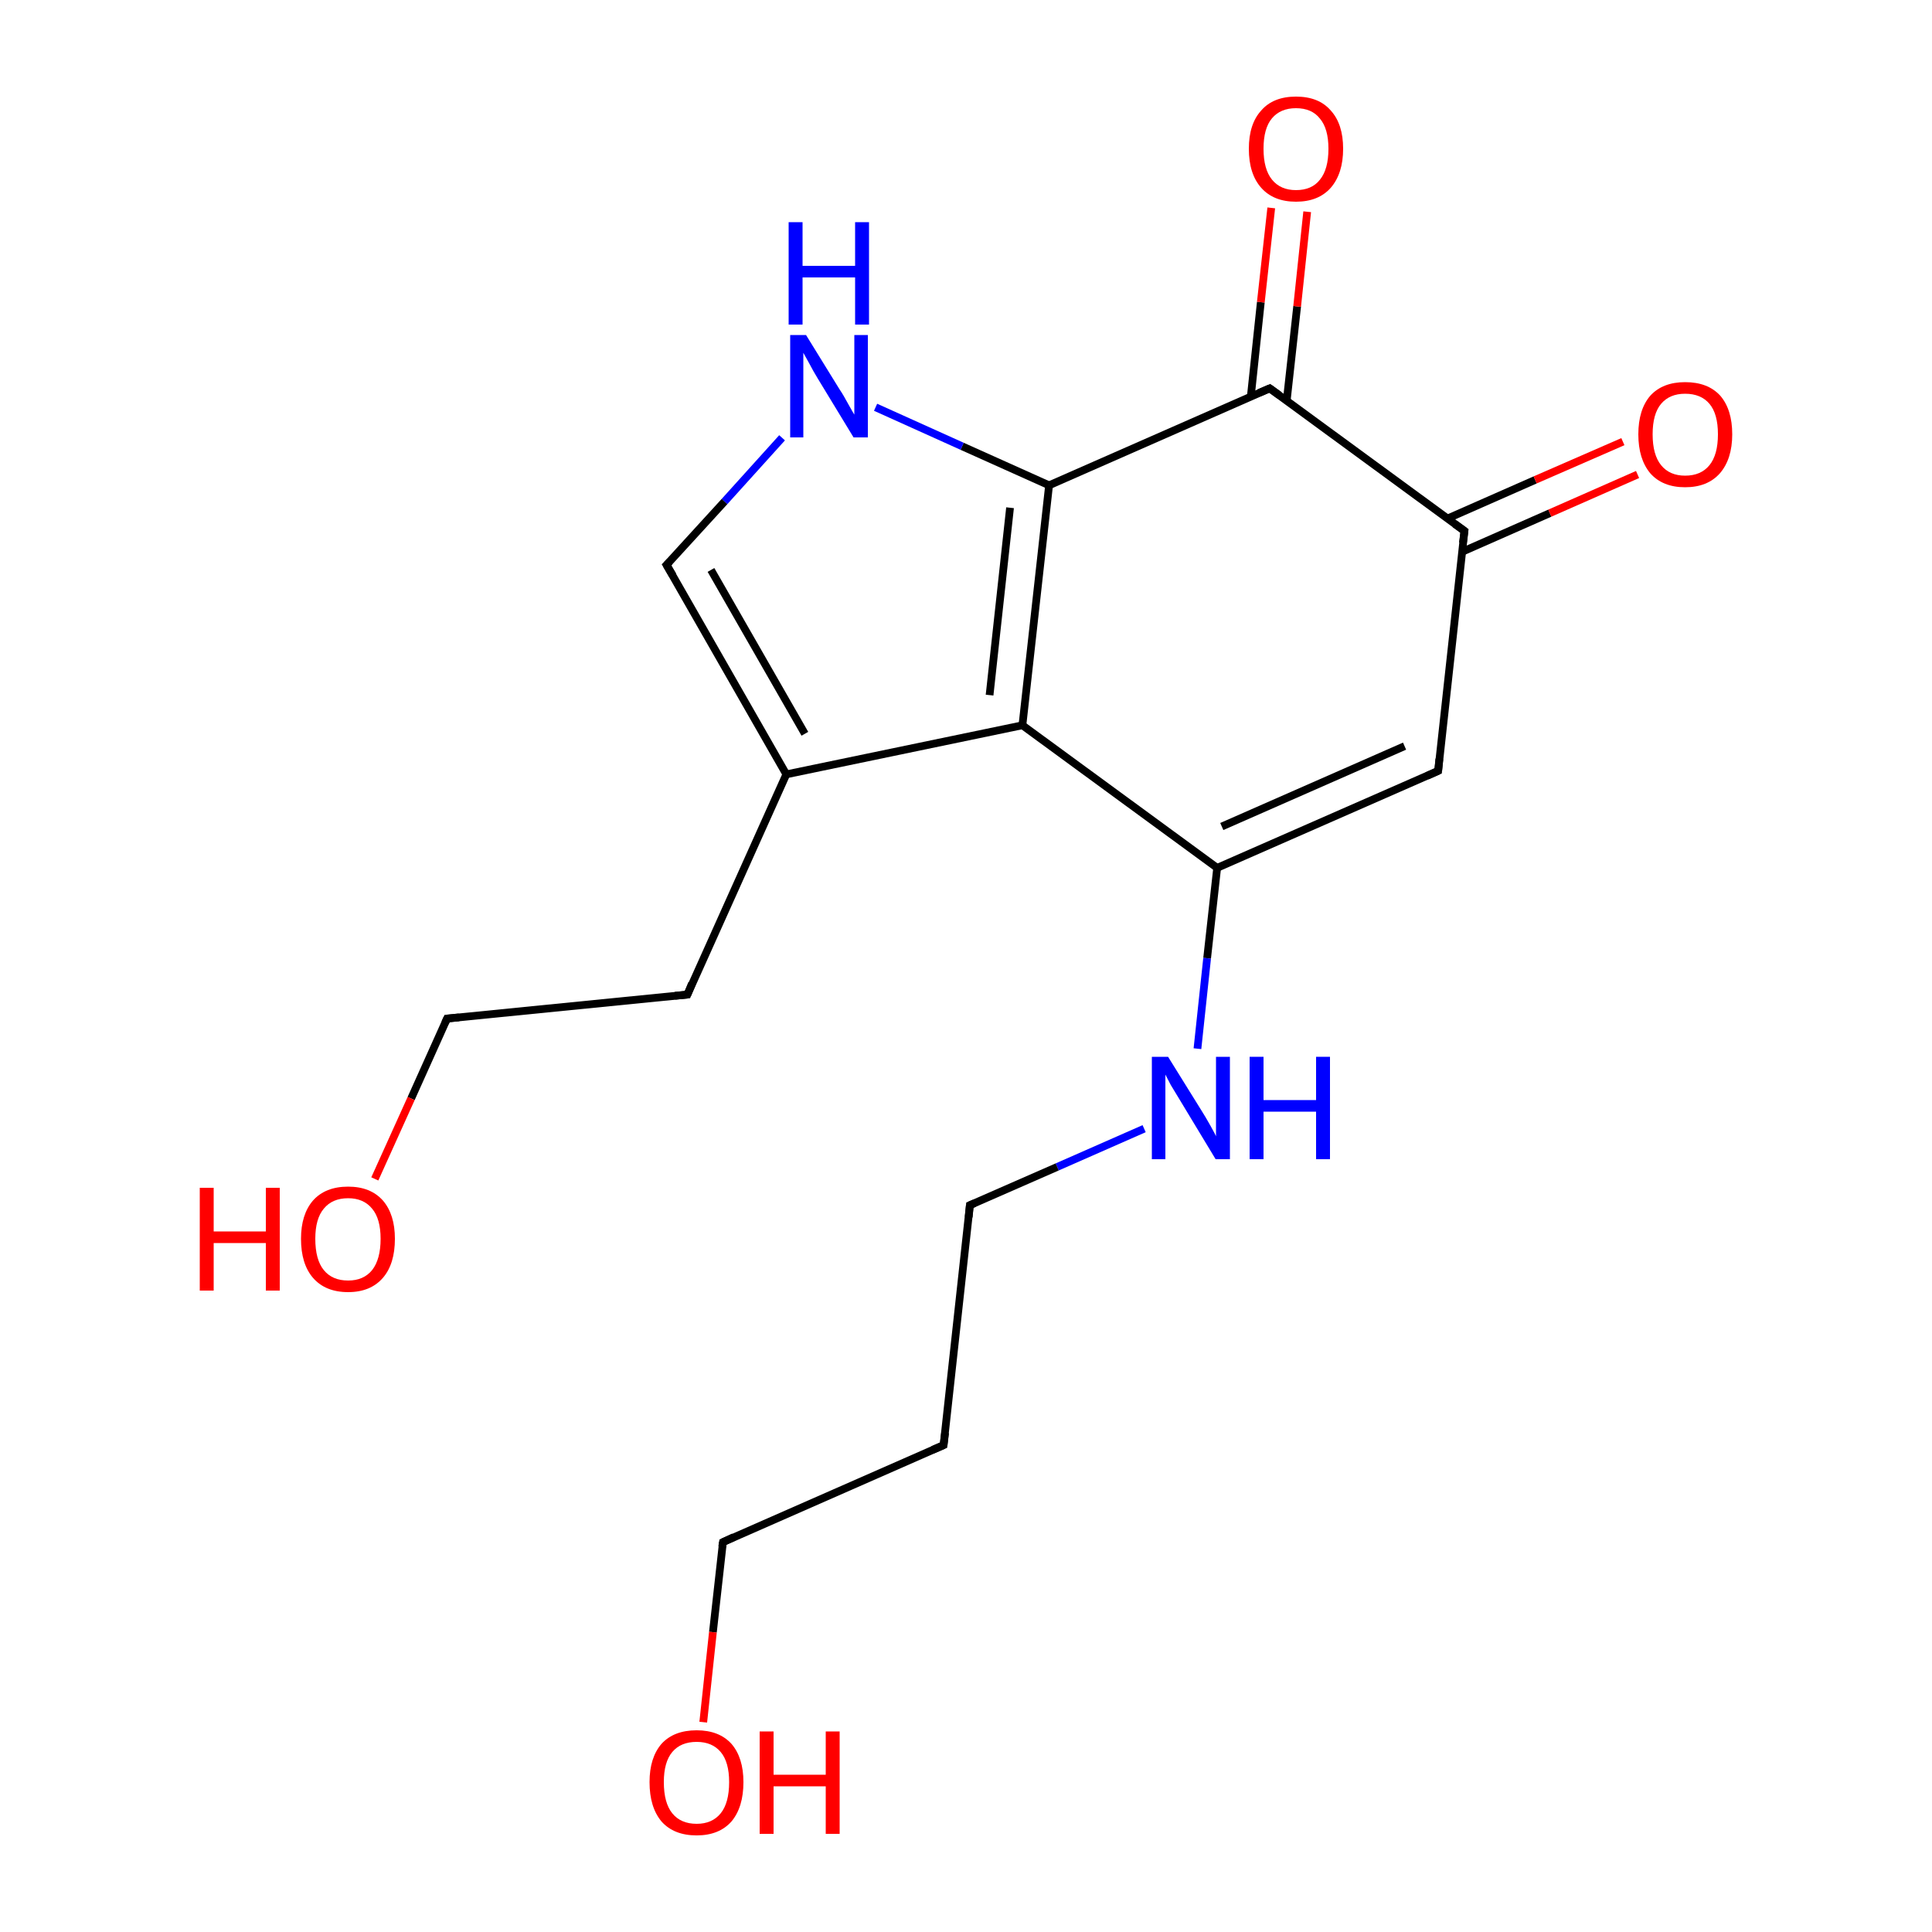 
<svg version='1.1' baseProfile='full'
              xmlns='http://www.w3.org/2000/svg'
                      xmlns:rdkit='http://www.rdkit.org/xml'
                      xmlns:xlink='http://www.w3.org/1999/xlink'
                  xml:space='preserve'
width='500px' height='500px' viewBox='0 0 500 500'>
<!-- END OF HEADER -->
<rect style='opacity:1.0;fill:#FFFFFF;stroke:none' width='500.0' height='500.0' x='0.0' y='0.0'> </rect>
<path class='bond-0 atom-0 atom-1' d='M 372.2,199.5 L 315.0,224.6' style='fill:none;fill-rule:evenodd;stroke:#000000;stroke-width:2.0px;stroke-linecap:butt;stroke-linejoin:miter;stroke-opacity:1' />
<path class='bond-0 atom-0 atom-1' d='M 363.5,193.1 L 316.2,213.9' style='fill:none;fill-rule:evenodd;stroke:#000000;stroke-width:2.0px;stroke-linecap:butt;stroke-linejoin:miter;stroke-opacity:1' />
<path class='bond-1 atom-1 atom-2' d='M 315.0,224.6 L 264.6,187.7' style='fill:none;fill-rule:evenodd;stroke:#000000;stroke-width:2.0px;stroke-linecap:butt;stroke-linejoin:miter;stroke-opacity:1' />
<path class='bond-2 atom-2 atom-3' d='M 264.6,187.7 L 271.5,125.6' style='fill:none;fill-rule:evenodd;stroke:#000000;stroke-width:2.0px;stroke-linecap:butt;stroke-linejoin:miter;stroke-opacity:1' />
<path class='bond-2 atom-2 atom-3' d='M 256.1,179.9 L 261.4,131.4' style='fill:none;fill-rule:evenodd;stroke:#000000;stroke-width:2.0px;stroke-linecap:butt;stroke-linejoin:miter;stroke-opacity:1' />
<path class='bond-3 atom-3 atom-4' d='M 271.5,125.6 L 328.6,100.5' style='fill:none;fill-rule:evenodd;stroke:#000000;stroke-width:2.0px;stroke-linecap:butt;stroke-linejoin:miter;stroke-opacity:1' />
<path class='bond-4 atom-4 atom-5' d='M 333.0,103.7 L 335.7,79.3' style='fill:none;fill-rule:evenodd;stroke:#000000;stroke-width:2.0px;stroke-linecap:butt;stroke-linejoin:miter;stroke-opacity:1' />
<path class='bond-4 atom-4 atom-5' d='M 335.7,79.3 L 338.3,54.8' style='fill:none;fill-rule:evenodd;stroke:#FF0000;stroke-width:2.0px;stroke-linecap:butt;stroke-linejoin:miter;stroke-opacity:1' />
<path class='bond-4 atom-4 atom-5' d='M 323.7,102.7 L 326.3,78.2' style='fill:none;fill-rule:evenodd;stroke:#000000;stroke-width:2.0px;stroke-linecap:butt;stroke-linejoin:miter;stroke-opacity:1' />
<path class='bond-4 atom-4 atom-5' d='M 326.3,78.2 L 329.0,53.8' style='fill:none;fill-rule:evenodd;stroke:#FF0000;stroke-width:2.0px;stroke-linecap:butt;stroke-linejoin:miter;stroke-opacity:1' />
<path class='bond-5 atom-4 atom-6' d='M 328.6,100.5 L 379.0,137.4' style='fill:none;fill-rule:evenodd;stroke:#000000;stroke-width:2.0px;stroke-linecap:butt;stroke-linejoin:miter;stroke-opacity:1' />
<path class='bond-6 atom-6 atom-7' d='M 378.4,142.8 L 401.1,132.8' style='fill:none;fill-rule:evenodd;stroke:#000000;stroke-width:2.0px;stroke-linecap:butt;stroke-linejoin:miter;stroke-opacity:1' />
<path class='bond-6 atom-6 atom-7' d='M 401.1,132.8 L 423.8,122.8' style='fill:none;fill-rule:evenodd;stroke:#FF0000;stroke-width:2.0px;stroke-linecap:butt;stroke-linejoin:miter;stroke-opacity:1' />
<path class='bond-6 atom-6 atom-7' d='M 374.6,134.2 L 397.3,124.2' style='fill:none;fill-rule:evenodd;stroke:#000000;stroke-width:2.0px;stroke-linecap:butt;stroke-linejoin:miter;stroke-opacity:1' />
<path class='bond-6 atom-6 atom-7' d='M 397.3,124.2 L 420.0,114.3' style='fill:none;fill-rule:evenodd;stroke:#FF0000;stroke-width:2.0px;stroke-linecap:butt;stroke-linejoin:miter;stroke-opacity:1' />
<path class='bond-7 atom-3 atom-8' d='M 271.5,125.6 L 249.0,115.5' style='fill:none;fill-rule:evenodd;stroke:#000000;stroke-width:2.0px;stroke-linecap:butt;stroke-linejoin:miter;stroke-opacity:1' />
<path class='bond-7 atom-3 atom-8' d='M 249.0,115.5 L 226.6,105.4' style='fill:none;fill-rule:evenodd;stroke:#0000FF;stroke-width:2.0px;stroke-linecap:butt;stroke-linejoin:miter;stroke-opacity:1' />
<path class='bond-8 atom-8 atom-9' d='M 202.4,113.3 L 187.5,129.8' style='fill:none;fill-rule:evenodd;stroke:#0000FF;stroke-width:2.0px;stroke-linecap:butt;stroke-linejoin:miter;stroke-opacity:1' />
<path class='bond-8 atom-8 atom-9' d='M 187.5,129.8 L 172.5,146.2' style='fill:none;fill-rule:evenodd;stroke:#000000;stroke-width:2.0px;stroke-linecap:butt;stroke-linejoin:miter;stroke-opacity:1' />
<path class='bond-9 atom-9 atom-10' d='M 172.5,146.2 L 203.5,200.4' style='fill:none;fill-rule:evenodd;stroke:#000000;stroke-width:2.0px;stroke-linecap:butt;stroke-linejoin:miter;stroke-opacity:1' />
<path class='bond-9 atom-9 atom-10' d='M 184.0,147.5 L 208.3,189.9' style='fill:none;fill-rule:evenodd;stroke:#000000;stroke-width:2.0px;stroke-linecap:butt;stroke-linejoin:miter;stroke-opacity:1' />
<path class='bond-10 atom-10 atom-11' d='M 203.5,200.4 L 177.9,257.4' style='fill:none;fill-rule:evenodd;stroke:#000000;stroke-width:2.0px;stroke-linecap:butt;stroke-linejoin:miter;stroke-opacity:1' />
<path class='bond-11 atom-11 atom-12' d='M 177.9,257.4 L 115.7,263.6' style='fill:none;fill-rule:evenodd;stroke:#000000;stroke-width:2.0px;stroke-linecap:butt;stroke-linejoin:miter;stroke-opacity:1' />
<path class='bond-12 atom-12 atom-13' d='M 115.7,263.6 L 106.4,284.3' style='fill:none;fill-rule:evenodd;stroke:#000000;stroke-width:2.0px;stroke-linecap:butt;stroke-linejoin:miter;stroke-opacity:1' />
<path class='bond-12 atom-12 atom-13' d='M 106.4,284.3 L 97.0,305.1' style='fill:none;fill-rule:evenodd;stroke:#FF0000;stroke-width:2.0px;stroke-linecap:butt;stroke-linejoin:miter;stroke-opacity:1' />
<path class='bond-13 atom-1 atom-14' d='M 315.0,224.6 L 312.4,248.0' style='fill:none;fill-rule:evenodd;stroke:#000000;stroke-width:2.0px;stroke-linecap:butt;stroke-linejoin:miter;stroke-opacity:1' />
<path class='bond-13 atom-1 atom-14' d='M 312.4,248.0 L 309.9,271.4' style='fill:none;fill-rule:evenodd;stroke:#0000FF;stroke-width:2.0px;stroke-linecap:butt;stroke-linejoin:miter;stroke-opacity:1' />
<path class='bond-14 atom-14 atom-15' d='M 296.1,292.1 L 273.6,302.0' style='fill:none;fill-rule:evenodd;stroke:#0000FF;stroke-width:2.0px;stroke-linecap:butt;stroke-linejoin:miter;stroke-opacity:1' />
<path class='bond-14 atom-14 atom-15' d='M 273.6,302.0 L 251.0,311.9' style='fill:none;fill-rule:evenodd;stroke:#000000;stroke-width:2.0px;stroke-linecap:butt;stroke-linejoin:miter;stroke-opacity:1' />
<path class='bond-15 atom-15 atom-16' d='M 251.0,311.9 L 244.2,374.0' style='fill:none;fill-rule:evenodd;stroke:#000000;stroke-width:2.0px;stroke-linecap:butt;stroke-linejoin:miter;stroke-opacity:1' />
<path class='bond-16 atom-16 atom-17' d='M 244.2,374.0 L 187.1,399.1' style='fill:none;fill-rule:evenodd;stroke:#000000;stroke-width:2.0px;stroke-linecap:butt;stroke-linejoin:miter;stroke-opacity:1' />
<path class='bond-17 atom-17 atom-18' d='M 187.1,399.1 L 184.5,422.4' style='fill:none;fill-rule:evenodd;stroke:#000000;stroke-width:2.0px;stroke-linecap:butt;stroke-linejoin:miter;stroke-opacity:1' />
<path class='bond-17 atom-17 atom-18' d='M 184.5,422.4 L 182.0,445.7' style='fill:none;fill-rule:evenodd;stroke:#FF0000;stroke-width:2.0px;stroke-linecap:butt;stroke-linejoin:miter;stroke-opacity:1' />
<path class='bond-18 atom-6 atom-0' d='M 379.0,137.4 L 372.2,199.5' style='fill:none;fill-rule:evenodd;stroke:#000000;stroke-width:2.0px;stroke-linecap:butt;stroke-linejoin:miter;stroke-opacity:1' />
<path class='bond-19 atom-10 atom-2' d='M 203.5,200.4 L 264.6,187.7' style='fill:none;fill-rule:evenodd;stroke:#000000;stroke-width:2.0px;stroke-linecap:butt;stroke-linejoin:miter;stroke-opacity:1' />
<path d='M 369.3,200.8 L 372.2,199.5 L 372.5,196.4' style='fill:none;stroke:#000000;stroke-width:2.0px;stroke-linecap:butt;stroke-linejoin:miter;stroke-opacity:1;' />
<path d='M 325.8,101.7 L 328.6,100.5 L 331.1,102.3' style='fill:none;stroke:#000000;stroke-width:2.0px;stroke-linecap:butt;stroke-linejoin:miter;stroke-opacity:1;' />
<path d='M 376.5,135.6 L 379.0,137.4 L 378.6,140.5' style='fill:none;stroke:#000000;stroke-width:2.0px;stroke-linecap:butt;stroke-linejoin:miter;stroke-opacity:1;' />
<path d='M 173.3,145.4 L 172.5,146.2 L 174.1,148.9' style='fill:none;stroke:#000000;stroke-width:2.0px;stroke-linecap:butt;stroke-linejoin:miter;stroke-opacity:1;' />
<path d='M 179.1,254.5 L 177.9,257.4 L 174.7,257.7' style='fill:none;stroke:#000000;stroke-width:2.0px;stroke-linecap:butt;stroke-linejoin:miter;stroke-opacity:1;' />
<path d='M 118.8,263.3 L 115.7,263.6 L 115.2,264.7' style='fill:none;stroke:#000000;stroke-width:2.0px;stroke-linecap:butt;stroke-linejoin:miter;stroke-opacity:1;' />
<path d='M 252.2,311.4 L 251.0,311.9 L 250.7,315.0' style='fill:none;stroke:#000000;stroke-width:2.0px;stroke-linecap:butt;stroke-linejoin:miter;stroke-opacity:1;' />
<path d='M 244.6,370.8 L 244.2,374.0 L 241.4,375.2' style='fill:none;stroke:#000000;stroke-width:2.0px;stroke-linecap:butt;stroke-linejoin:miter;stroke-opacity:1;' />
<path d='M 189.9,397.8 L 187.1,399.1 L 186.9,400.3' style='fill:none;stroke:#000000;stroke-width:2.0px;stroke-linecap:butt;stroke-linejoin:miter;stroke-opacity:1;' />
<path class='atom-5' d='M 323.2 38.5
Q 323.2 32.1, 326.4 28.6
Q 329.5 25.0, 335.4 25.0
Q 341.3 25.0, 344.4 28.6
Q 347.6 32.1, 347.6 38.5
Q 347.6 44.9, 344.4 48.6
Q 341.2 52.2, 335.4 52.2
Q 329.6 52.2, 326.4 48.6
Q 323.2 45.0, 323.2 38.5
M 335.4 49.2
Q 339.5 49.2, 341.6 46.5
Q 343.8 43.8, 343.8 38.5
Q 343.8 33.3, 341.6 30.7
Q 339.5 28.0, 335.4 28.0
Q 331.4 28.0, 329.2 30.6
Q 327.0 33.2, 327.0 38.5
Q 327.0 43.8, 329.2 46.5
Q 331.4 49.2, 335.4 49.2
' fill='#FF0000'/>
<path class='atom-7' d='M 424.0 112.4
Q 424.0 106.0, 427.1 102.4
Q 430.3 98.9, 436.1 98.9
Q 442.0 98.9, 445.2 102.4
Q 448.3 106.0, 448.3 112.4
Q 448.3 118.8, 445.1 122.5
Q 441.9 126.1, 436.1 126.1
Q 430.3 126.1, 427.1 122.5
Q 424.0 118.8, 424.0 112.4
M 436.1 123.1
Q 440.2 123.1, 442.4 120.4
Q 444.6 117.7, 444.6 112.4
Q 444.6 107.1, 442.4 104.5
Q 440.2 101.9, 436.1 101.9
Q 432.1 101.9, 429.9 104.5
Q 427.7 107.1, 427.7 112.4
Q 427.7 117.7, 429.9 120.4
Q 432.1 123.1, 436.1 123.1
' fill='#FF0000'/>
<path class='atom-8' d='M 208.6 86.7
L 217.3 100.8
Q 218.2 102.1, 219.6 104.7
Q 221.0 107.2, 221.1 107.3
L 221.1 86.7
L 224.6 86.7
L 224.6 113.2
L 220.9 113.2
L 211.6 97.9
Q 210.5 96.1, 209.4 94.0
Q 208.2 91.9, 207.9 91.3
L 207.9 113.2
L 204.5 113.2
L 204.5 86.7
L 208.6 86.7
' fill='#0000FF'/>
<path class='atom-8' d='M 204.1 57.5
L 207.7 57.5
L 207.7 68.8
L 221.3 68.8
L 221.3 57.5
L 224.9 57.5
L 224.9 84.0
L 221.3 84.0
L 221.3 71.8
L 207.7 71.8
L 207.7 84.0
L 204.1 84.0
L 204.1 57.5
' fill='#0000FF'/>
<path class='atom-13' d='M 51.7 307.4
L 55.3 307.4
L 55.3 318.7
L 68.8 318.7
L 68.8 307.4
L 72.4 307.4
L 72.4 334.0
L 68.8 334.0
L 68.8 321.7
L 55.3 321.7
L 55.3 334.0
L 51.7 334.0
L 51.7 307.4
' fill='#FF0000'/>
<path class='atom-13' d='M 77.9 320.6
Q 77.9 314.3, 81.0 310.7
Q 84.2 307.1, 90.1 307.1
Q 95.9 307.1, 99.1 310.7
Q 102.2 314.3, 102.2 320.6
Q 102.2 327.1, 99.1 330.7
Q 95.9 334.4, 90.1 334.4
Q 84.2 334.4, 81.0 330.7
Q 77.9 327.1, 77.9 320.6
M 90.1 331.4
Q 94.1 331.4, 96.3 328.7
Q 98.5 325.9, 98.5 320.6
Q 98.5 315.4, 96.3 312.8
Q 94.1 310.1, 90.1 310.1
Q 86.0 310.1, 83.8 312.8
Q 81.6 315.4, 81.6 320.6
Q 81.6 326.0, 83.8 328.7
Q 86.0 331.4, 90.1 331.4
' fill='#FF0000'/>
<path class='atom-14' d='M 302.3 273.5
L 311.0 287.5
Q 311.9 288.9, 313.3 291.4
Q 314.7 293.9, 314.7 294.1
L 314.7 273.5
L 318.3 273.5
L 318.3 300.0
L 314.6 300.0
L 305.3 284.6
Q 304.2 282.8, 303.0 280.8
Q 301.9 278.7, 301.6 278.1
L 301.6 300.0
L 298.1 300.0
L 298.1 273.5
L 302.3 273.5
' fill='#0000FF'/>
<path class='atom-14' d='M 323.4 273.5
L 327.0 273.5
L 327.0 284.7
L 340.6 284.7
L 340.6 273.5
L 344.2 273.5
L 344.2 300.0
L 340.6 300.0
L 340.6 287.7
L 327.0 287.7
L 327.0 300.0
L 323.4 300.0
L 323.4 273.5
' fill='#0000FF'/>
<path class='atom-18' d='M 168.1 461.2
Q 168.1 454.9, 171.2 451.3
Q 174.4 447.8, 180.3 447.8
Q 186.1 447.8, 189.3 451.3
Q 192.4 454.9, 192.4 461.2
Q 192.4 467.7, 189.3 471.4
Q 186.1 475.0, 180.3 475.0
Q 174.4 475.0, 171.2 471.4
Q 168.1 467.7, 168.1 461.2
M 180.3 472.0
Q 184.3 472.0, 186.5 469.3
Q 188.7 466.6, 188.7 461.2
Q 188.7 456.0, 186.5 453.4
Q 184.3 450.8, 180.3 450.8
Q 176.2 450.8, 174.0 453.4
Q 171.8 456.0, 171.8 461.2
Q 171.8 466.6, 174.0 469.3
Q 176.2 472.0, 180.3 472.0
' fill='#FF0000'/>
<path class='atom-18' d='M 196.6 448.1
L 200.2 448.1
L 200.2 459.3
L 213.7 459.3
L 213.7 448.1
L 217.3 448.1
L 217.3 474.6
L 213.7 474.6
L 213.7 462.3
L 200.2 462.3
L 200.2 474.6
L 196.6 474.6
L 196.6 448.1
' fill='#FF0000'/>
</svg>
